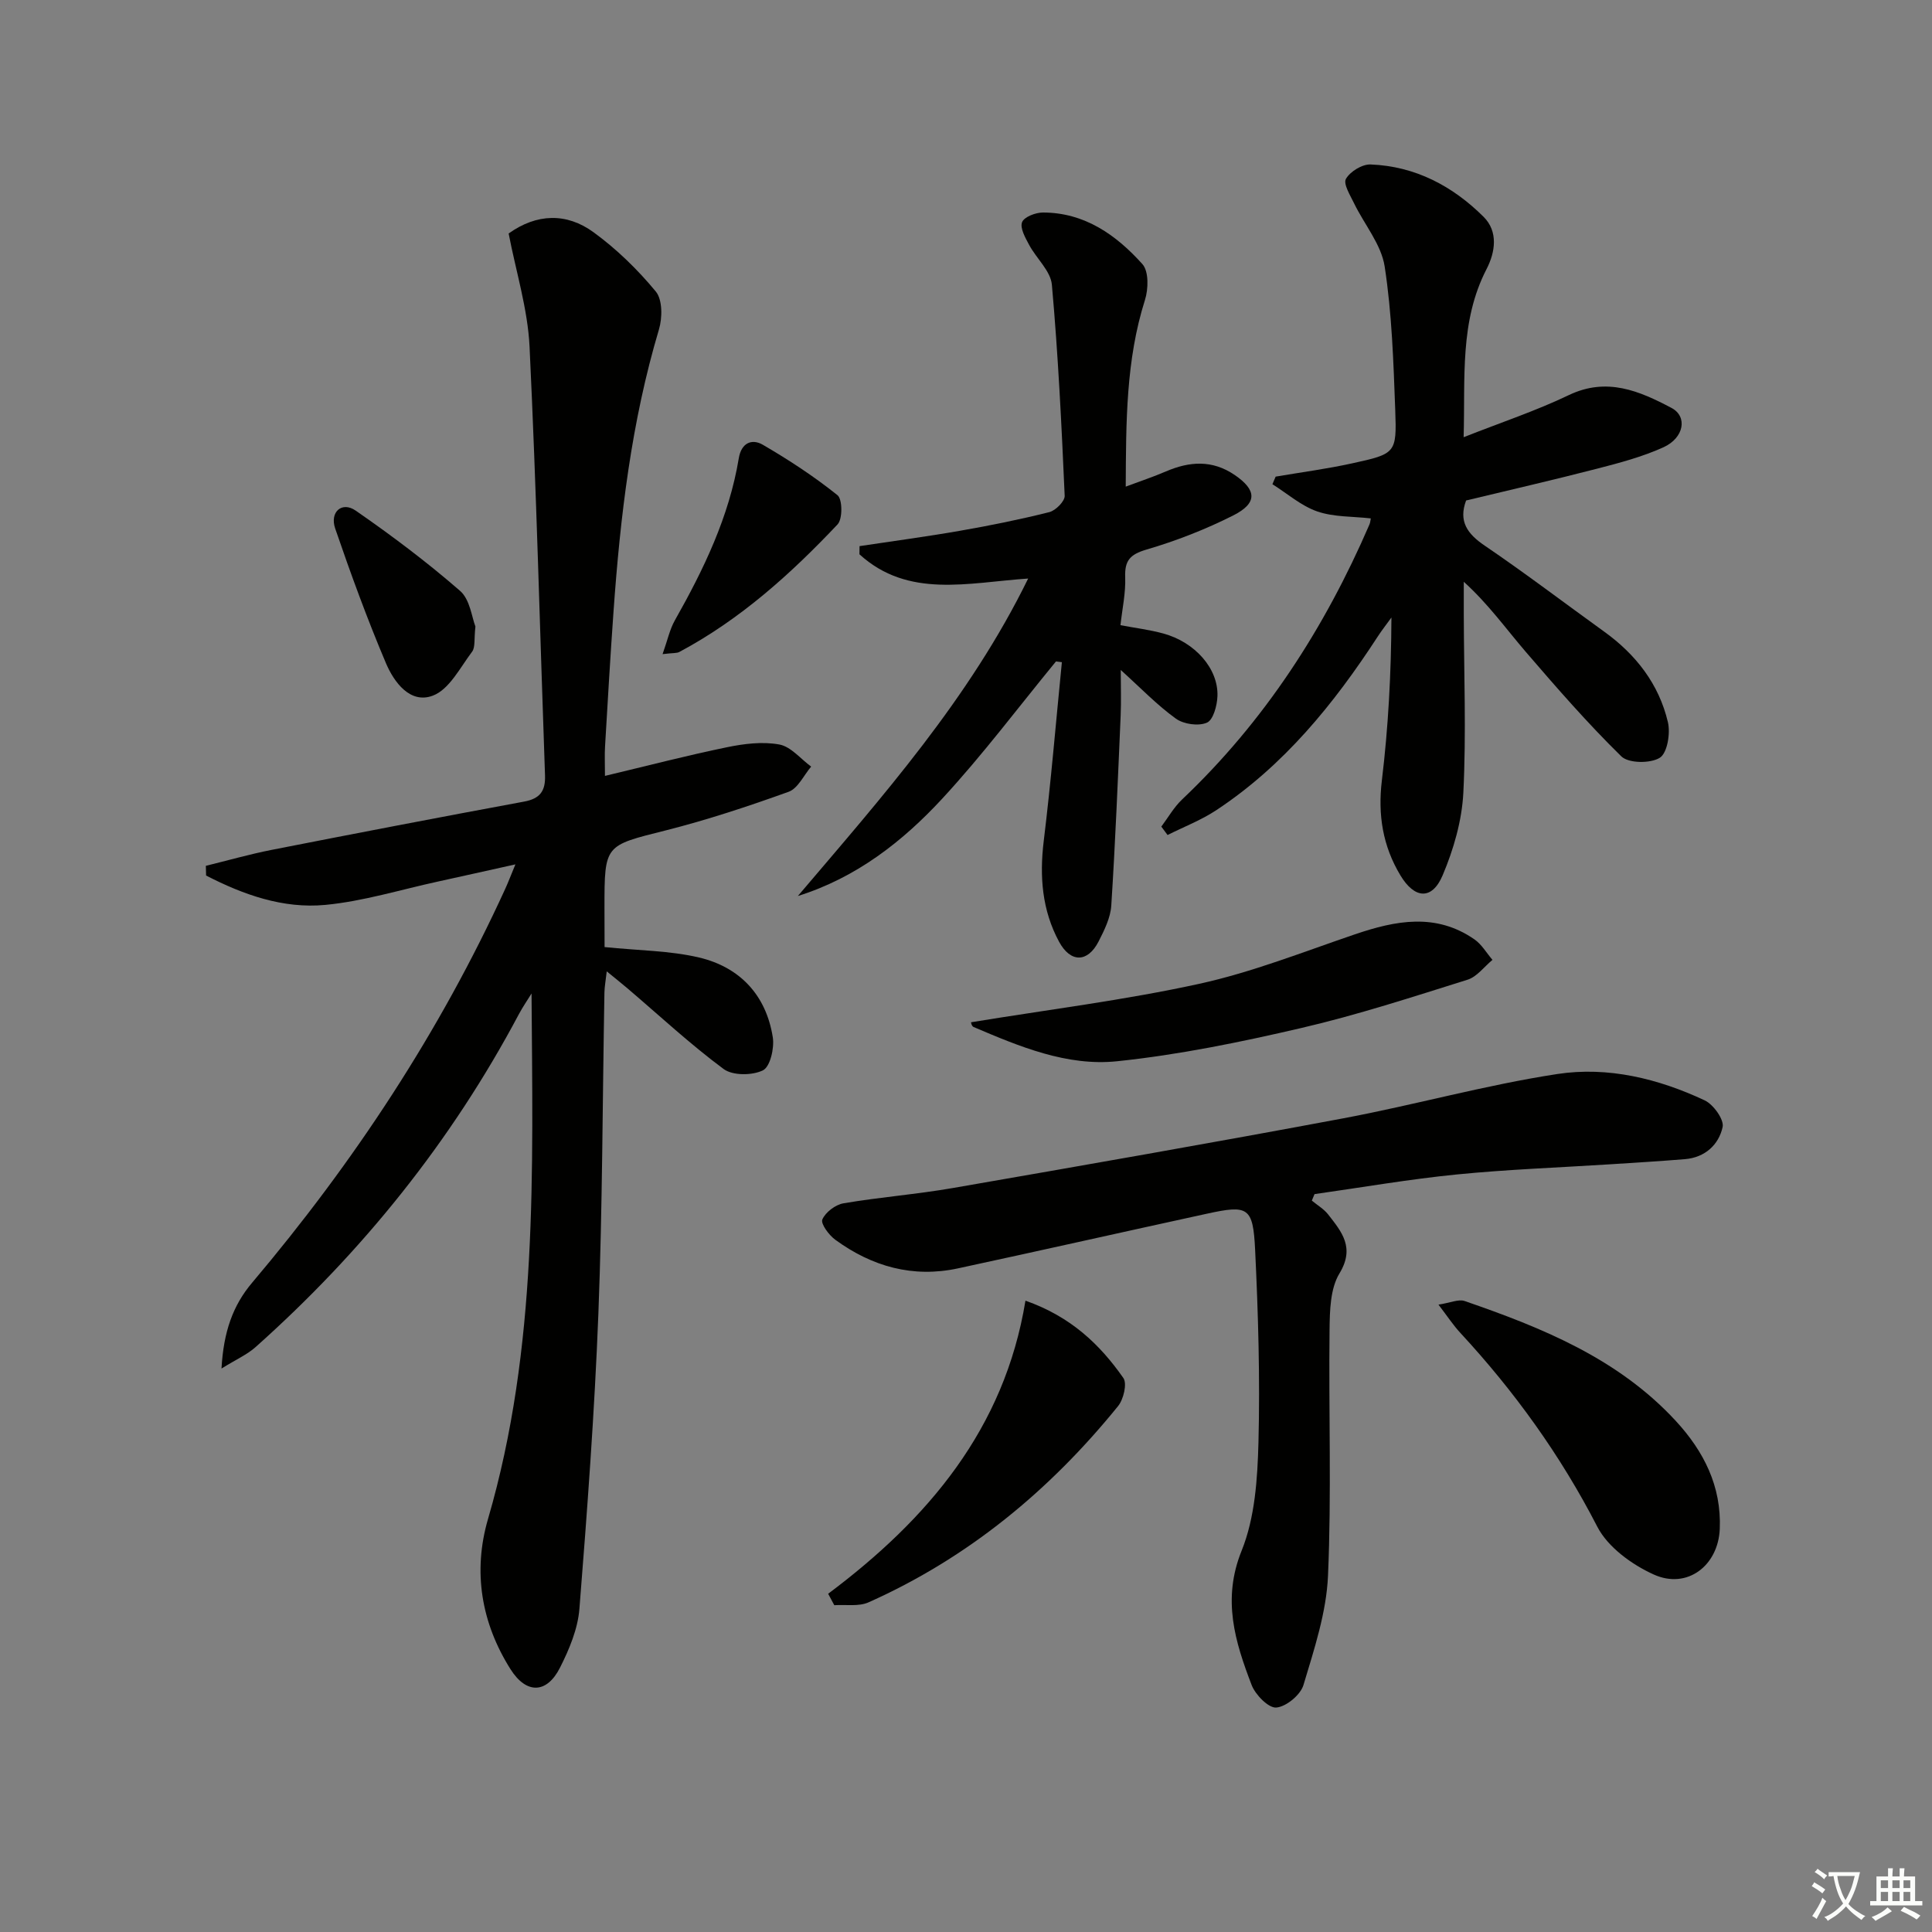 <svg enable-background="new 0 0 400 400" viewBox="0 0 400 400" xmlns="http://www.w3.org/2000/svg"><rect x="0" y="0" width="400" height="400" fill="#808080" stroke="none"/><path d="m377.9 391.2c-.2.3-.4.5-.6.8-.7-.6-1.4-1-2.2-1.5.2-.3.4-.5.5-.8.6.4 1.4.8 2.3 1.5zm-1.8 6.1c-.2-.2-.5-.4-.9-.6.4-.6.8-1.2 1.2-1.9s.7-1.3.9-1.9c.3.3.5.5.8.7-.7 1.3-1.4 2.6-2 3.7zm2.2-9c-.3.3-.5.5-.6.8-.6-.6-1.3-1.1-2-1.5.3-.3.5-.5.6-.7.6.5 1.3.9 2 1.4zm.3.2v-.9h2 4.5c-.3 1.3-.6 2.5-1 3.6s-.9 2.1-1.4 3c.4.5 1 1 1.6 1.4s1.2.8 1.9 1.1c-.3.2-.5.4-.8.8-.4-.3-1-.7-1.6-1.2s-1.2-1.1-1.6-1.6c-.5.6-1.1 1.1-1.7 1.6s-1.4.9-2.1 1.4c-.1-.3-.3-.5-.7-.8.6-.2 1.2-.5 1.9-1s1.4-1.1 2-1.8c-.5-.8-.9-1.6-1.2-2.5s-.6-2-.8-3.2c-.4.1-.7.1-1 .1zm2.5 2.7c.3 1 .7 1.7 1 2.2.3-.5.6-1.1 1-2s.6-1.9.9-3h-3.2-.4c.1.9.3 1.8.7 2.8z" fill="#fbfcfa"/><path d="m396.5 388.5v1.5 3.6h1.5v.9c-.4 0-1 0-1.7 0h-7.9c-.5 0-.9 0-1.2 0v-.9h1.3v-3.5c0-.7 0-1.2 0-1.6h2.4c0-.8 0-1.4 0-1.7h1c0 .3-.1.8-.1 1.7h1.5c0-.8 0-1.4 0-1.7h1c0 .3-.1.9-.1 1.7zm-8.2 9.2c-.2-.3-.5-.5-.8-.8.8-.3 1.4-.6 1.9-.9s1-.7 1.4-1.1c.3.3.6.5.9.8-1.6 1-2.8 1.6-3.4 2zm2.6-6.8v-1.6h-1.5v1.6zm0 2.7v-1.9h-1.5v1.9zm2.4-2.7v-1.6h-1.5v1.6zm0 2.7v-1.9h-1.5v1.9zm.2 2 .7-.8c.4.2.9.5 1.6.8s1.3.7 1.8 1c-.3.3-.5.6-.8.8-.4-.3-1.5-1-3.3-1.8zm2-4.7v-1.6h-1.4v1.6zm0 2.7v-1.9h-1.4v1.9z" fill="#fbfcfa"/><g fill="#010100"><path d="m125.17 196.08c7.1.73 13.5.73 19.56 2.16 8.46 2 13.9 7.8 15.27 16.53.35 2.23-.55 6.1-2.04 6.83-2.21 1.09-6.26 1.12-8.14-.27-6.93-5.14-13.28-11.05-19.86-16.66-1.23-1.05-2.51-2.06-4.34-3.56-.22 1.96-.46 3.18-.48 4.41-.4 22.14-.4 44.29-1.25 66.42-.79 20.41-2.31 40.8-3.93 61.16-.33 4.15-2.1 8.38-4.02 12.17-2.7 5.36-6.93 5.58-10.26.3-6.02-9.56-7.83-20.16-4.64-31.09 10.36-35.5 9.26-71.98 9.01-108.79-.88 1.42-1.83 2.81-2.62 4.28-13.97 26.31-32.34 49.16-54.54 68.95-1.73 1.54-3.97 2.52-7.03 4.42.42-7.62 2.37-13.08 6.33-17.76 21.05-24.9 38.85-51.89 52.43-81.59.61-1.34 1.13-2.72 2.09-5.03-5.86 1.3-10.93 2.44-16.01 3.55-7.78 1.69-15.49 4.09-23.35 4.84-8.75.83-16.99-2.12-24.68-6.08-.02-.67-.03-1.34-.05-2.01 4.54-1.11 9.04-2.4 13.61-3.3 17.41-3.42 34.84-6.77 52.29-10 3.28-.61 4.43-2.18 4.32-5.4-1.05-29.59-1.78-59.2-3.2-88.77-.38-7.84-2.82-15.58-4.33-23.45 5.82-4.16 12-4.32 17.57-.26 4.78 3.48 9.14 7.73 12.9 12.28 1.4 1.7 1.37 5.46.64 7.88-5.69 19.07-8 38.66-9.4 58.4-.66 9.28-1.2 18.57-1.75 27.86-.11 1.77-.02 3.55-.02 6.14 8.86-2.11 17.01-4.24 25.25-5.93 3.53-.73 7.37-1.21 10.85-.57 2.4.44 4.41 2.98 6.59 4.58-1.53 1.79-2.73 4.51-4.66 5.21-8.39 3.02-16.9 5.84-25.54 8.02-12.52 3.15-12.59 2.88-12.59 15.92.02 2.79.02 5.59.02 8.21z"/><path d="m240.44 171.14c1.41-1.88 2.6-4 4.28-5.6 17.07-16.17 29.52-35.46 38.8-56.93.19-.43.21-.93.29-1.28-3.77-.43-7.66-.26-11.08-1.44-3.35-1.16-6.21-3.7-9.29-5.64.22-.52.45-1.04.67-1.57 5.28-.9 10.61-1.6 15.84-2.75 9.01-1.97 9.25-2.1 8.92-11-.37-9.94-.68-19.96-2.19-29.76-.7-4.56-4.2-8.68-6.32-13.05-.8-1.66-2.29-4.04-1.7-5.08.86-1.52 3.36-3.06 5.1-2.99 9.22.35 17 4.46 23.41 10.85 3.04 3.03 2.43 7.27.61 10.8-5.61 10.87-4.4 22.5-4.75 34.82 7.72-3.05 14.96-5.45 21.78-8.72 7.88-3.77 14.62-.85 21.26 2.66 3.37 1.78 2.6 6.21-1.68 8.15-4.35 1.97-9.06 3.22-13.71 4.42-8.98 2.32-18.03 4.4-27.14 6.59-1.6 4.29.22 6.89 3.87 9.36 8.39 5.7 16.47 11.85 24.7 17.78 6.58 4.73 11.35 10.86 13.21 18.75.55 2.32-.12 6.41-1.68 7.38-1.94 1.21-6.48 1.17-7.97-.3-6.98-6.84-13.42-14.24-19.8-21.66-4.08-4.75-7.72-9.87-12.81-14.48 0 2.23-.01 4.45 0 6.68.03 12.33.52 24.68-.09 36.97-.29 5.79-2.01 11.75-4.29 17.13-2.19 5.16-5.8 4.91-8.75-.01-3.64-6.05-4.69-12.52-3.83-19.63 1.33-11.03 1.93-22.14 1.98-33.74-.96 1.33-1.97 2.61-2.86 3.98-9.06 13.92-19.4 26.67-33.43 35.93-3.12 2.06-6.7 3.43-10.06 5.12-.42-.58-.86-1.16-1.29-1.74z"/><path d="m271.6 248.57c1.14.95 2.49 1.73 3.38 2.87 2.81 3.61 5.59 6.85 2.34 12.21-1.91 3.14-2 7.68-2.05 11.61-.2 16.99.42 34.01-.32 50.97-.33 7.62-2.86 15.22-5.08 22.63-.61 2.05-3.56 4.49-5.62 4.67-1.61.14-4.33-2.63-5.11-4.66-3.44-8.97-6.15-17.72-2.08-27.8 2.77-6.85 3.29-14.89 3.49-22.43.34-13.28-.05-26.6-.69-39.88-.43-8.88-1.45-9.34-10.01-7.47-17.17 3.74-34.32 7.61-51.5 11.31-9.35 2.02-17.82-.38-25.41-5.92-1.32-.96-3.07-3.33-2.68-4.21.66-1.5 2.71-3.06 4.39-3.34 7.52-1.28 15.15-1.86 22.67-3.17 26.96-4.68 53.93-9.39 80.83-14.43 14.82-2.78 29.42-6.9 44.31-9.17 10.43-1.59 20.86.94 30.48 5.46 1.8.85 4.05 3.98 3.71 5.53-.8 3.65-3.65 6.3-7.79 6.64-5.13.42-10.27.73-15.41 1.06-10.62.68-21.26 1.06-31.84 2.11-9.85.98-19.64 2.68-29.45 4.07-.2.45-.38.89-.56 1.34z"/><path d="m212.87 119.78c-12.44.84-24.82 4.19-34.93-5.02.01-.56.01-1.13.02-1.69 6.94-1.05 13.9-1.97 20.81-3.18 6.2-1.08 12.38-2.33 18.48-3.86 1.31-.33 3.23-2.26 3.18-3.38-.64-14.58-1.35-29.17-2.65-43.7-.26-2.86-3.2-5.43-4.71-8.25-.79-1.48-1.93-3.48-1.46-4.7.42-1.09 2.81-2.01 4.33-2 8.63.01 15.17 4.65 20.59 10.69 1.33 1.49 1.24 5.16.52 7.42-3.94 12.43-3.91 25.16-3.98 38.64 3.13-1.17 5.78-2.05 8.33-3.15 4.88-2.09 9.58-2.42 14.2.72 4.59 3.12 4.8 5.83-.26 8.39-5.74 2.9-11.83 5.27-18 7.08-3.41 1.01-4.51 2.29-4.38 5.73.12 3.25-.61 6.52-.98 9.92 3.08.58 6.03.94 8.87 1.72 6.58 1.8 11.42 7.28 11.21 12.98-.07 1.94-.87 4.92-2.18 5.48-1.74.76-4.81.33-6.42-.83-3.89-2.8-7.26-6.32-11.42-10.08 0 3.45.11 6.45-.02 9.45-.57 13.11-1.1 26.22-1.94 39.31-.16 2.54-1.44 5.12-2.64 7.47-2.25 4.38-5.8 4.43-8.18.02-3.51-6.51-4.06-13.48-3.17-20.81 1.51-12.32 2.53-24.69 3.76-37.05-.41-.05-.82-.11-1.22-.16-7.8 9.5-15.2 19.38-23.53 28.39-8.24 8.91-17.8 16.38-29.91 20.18 17.54-20.64 35.47-40.79 47.68-65.73z"/><path d="m297.82 270.11c2.48-.38 4.15-1.18 5.41-.75 16.09 5.55 31.77 11.9 43.69 24.79 5.83 6.31 9.51 13.56 9.14 22.4-.32 7.61-6.75 12.56-13.66 9.44-4.54-2.05-9.51-5.66-11.7-9.91-7.61-14.78-17.14-28.01-28.37-40.14-1.42-1.53-2.57-3.29-4.51-5.83z"/><path d="m201.05 211.65c15.95-2.62 31.75-4.57 47.23-7.96 10.96-2.4 21.55-6.61 32.22-10.24 8.46-2.88 16.78-4.5 24.77 1.04 1.5 1.04 2.5 2.81 3.73 4.24-1.71 1.41-3.2 3.49-5.16 4.11-11.39 3.57-22.78 7.29-34.39 9.99-12.58 2.93-25.33 5.55-38.16 6.89-10.38 1.08-20.22-3.04-29.74-7.1-.42-.2-.55-1.08-.5-.97z"/><path d="m171.46 329.97c20.64-15.45 36.51-34.12 40.85-60.68 9.37 3.29 15.4 9.05 20.27 16.01.81 1.16.04 4.41-1.09 5.81-14.12 17.44-31.05 31.43-51.65 40.63-2.05.92-4.72.44-7.11.6-.42-.79-.85-1.58-1.27-2.37z"/><path d="m137.18 135.43c1.03-2.9 1.48-5.11 2.53-6.97 5.99-10.59 11.24-21.46 13.25-33.59.53-3.22 2.73-4.09 4.97-2.79 5.38 3.13 10.63 6.57 15.47 10.45 1.03.83 1.07 4.92.01 6.04-9.7 10.27-20.16 19.69-32.76 26.41-.53.29-1.27.18-3.47.45z"/><path d="m98.43 129.71c-.3 2.65 0 4.31-.69 5.22-2.48 3.29-4.72 7.8-8.11 9.09-4.7 1.79-8.05-2.77-9.73-6.73-3.87-9.13-7.28-18.48-10.5-27.86-1.18-3.43 1.39-5.68 4.23-3.72 7.47 5.17 14.77 10.66 21.62 16.62 2.07 1.79 2.45 5.55 3.18 7.38z"/></g></svg>